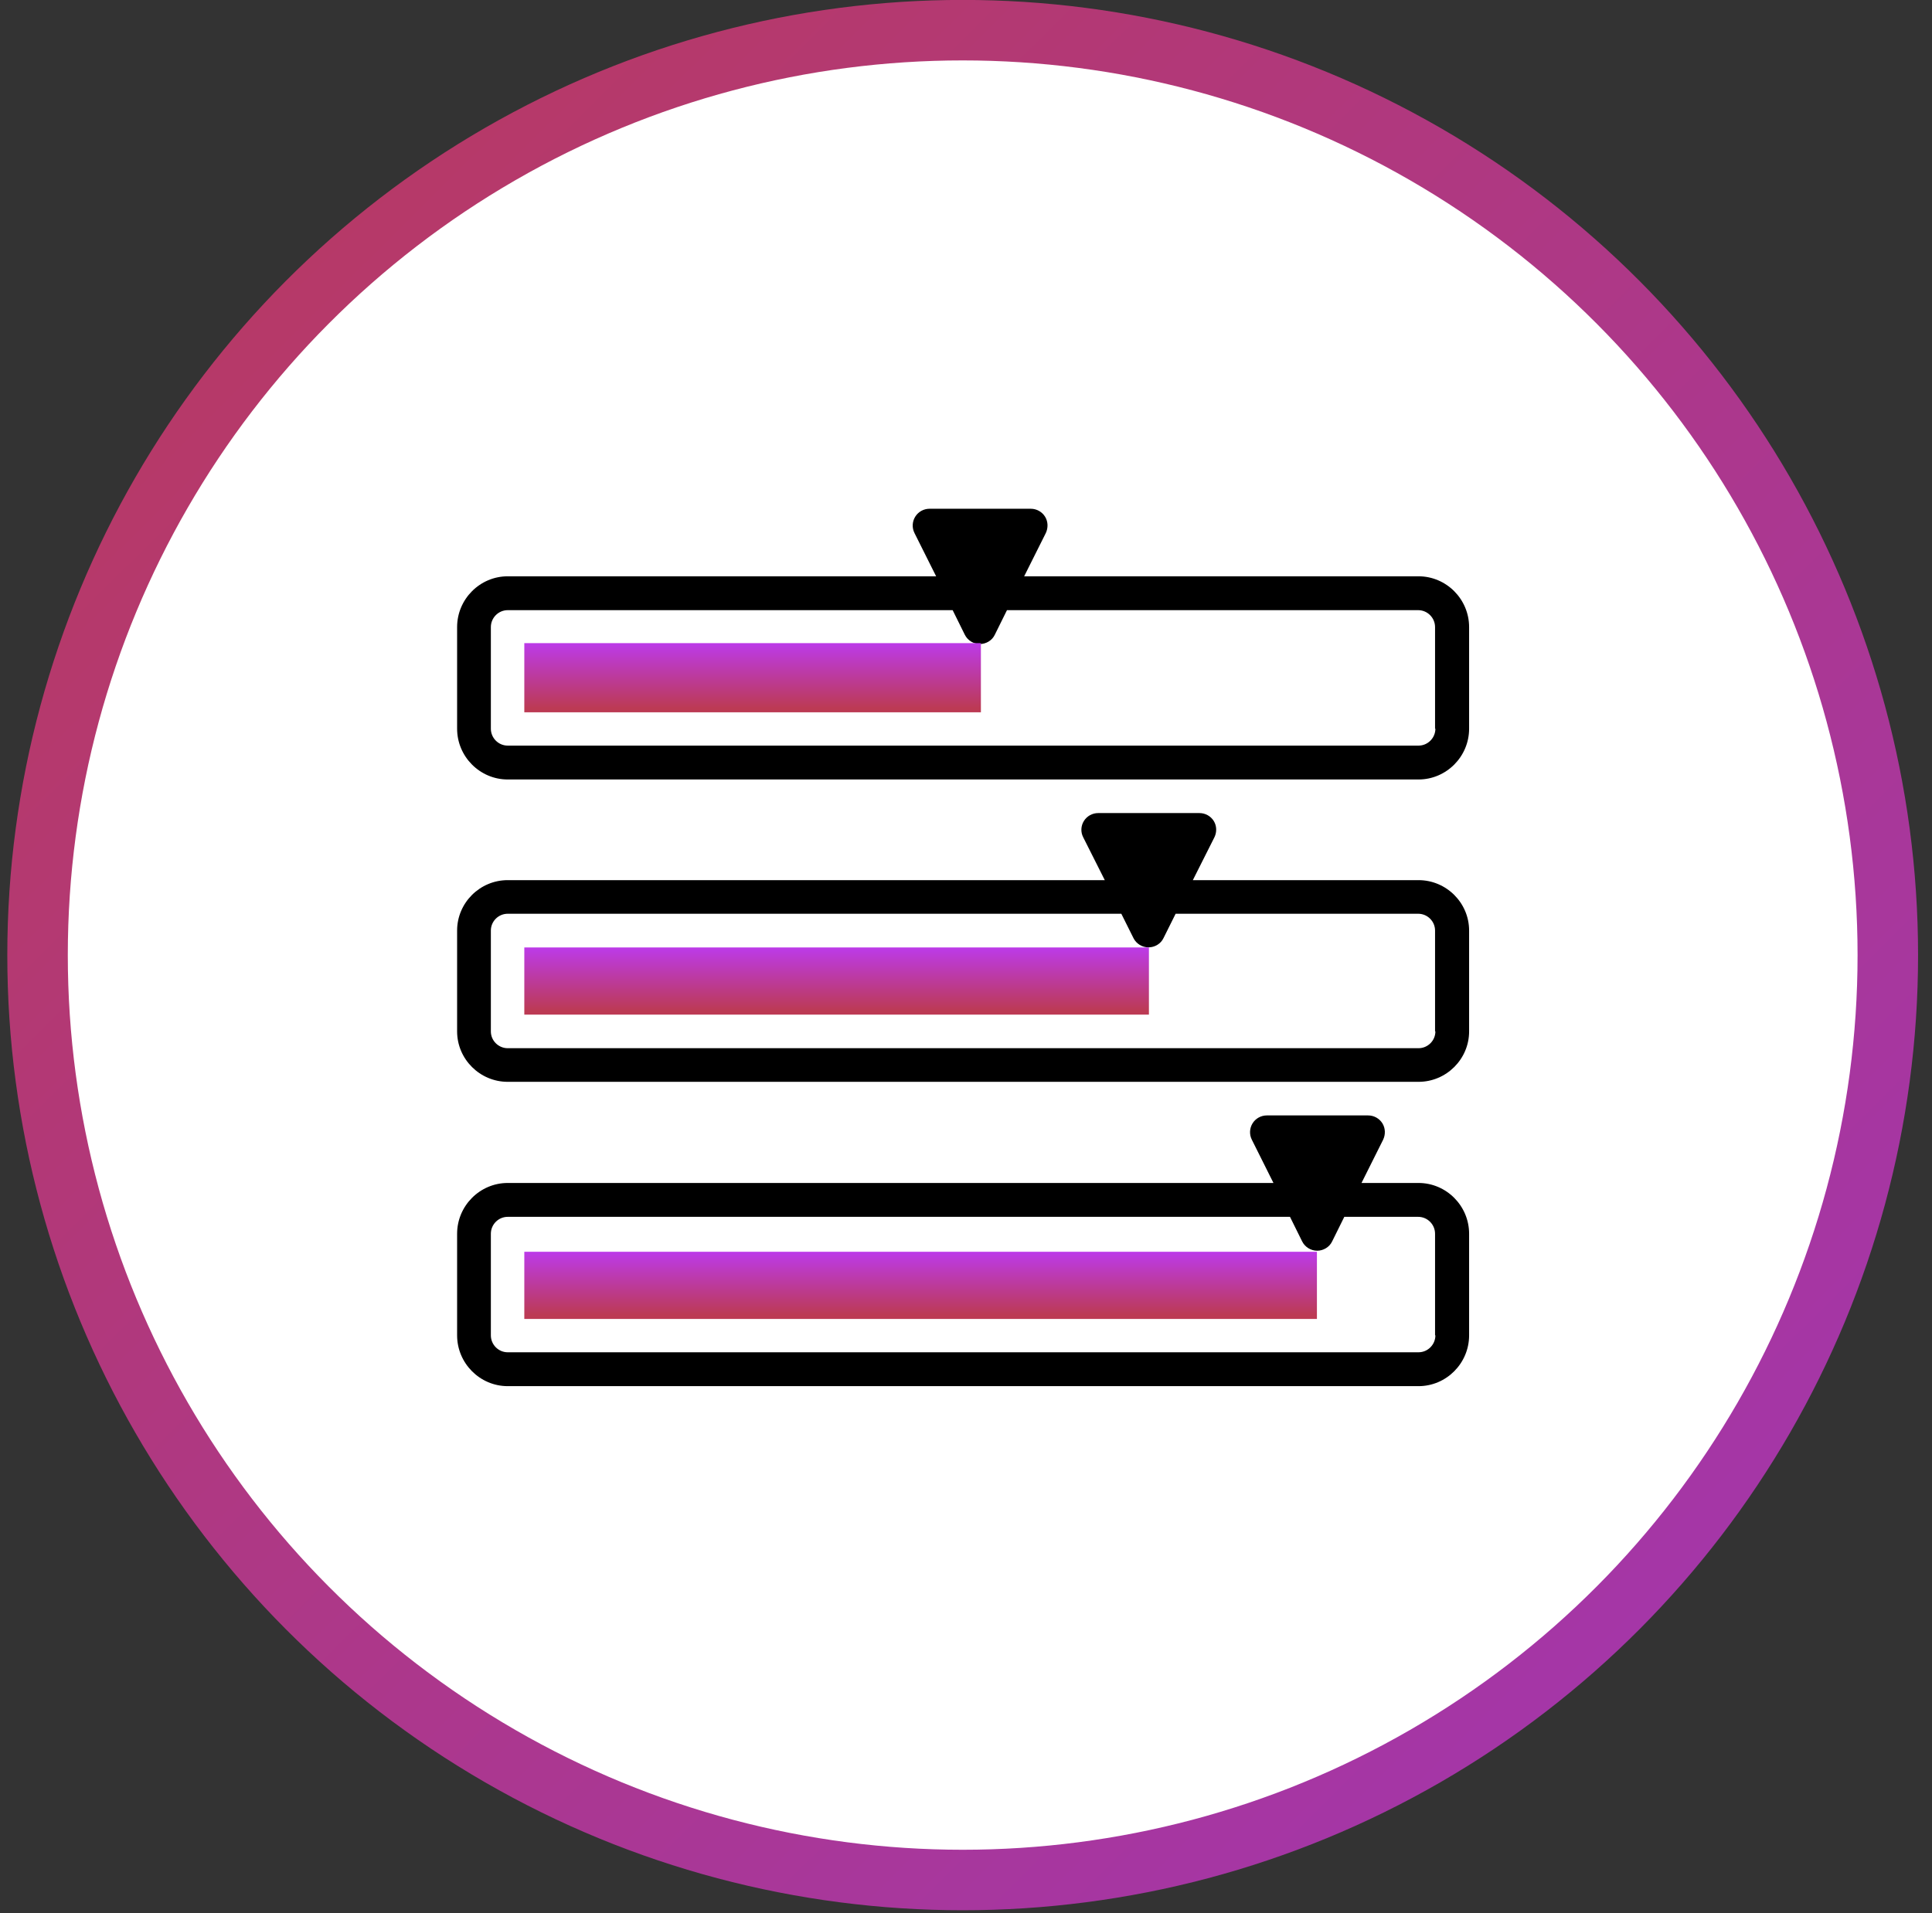 <svg width="105" height="104" viewBox="0 0 105 104" fill="none" xmlns="http://www.w3.org/2000/svg">
<rect x="0" y="0" width="105" height="104" fill="#333333" stroke="none"/>
<circle cx="52.32" cy="51.919" r="50.279" fill="white" stroke="url(#paint0_linear_316_563)" stroke-width="3.288"/>
<g clip-path="url(#clip0_316_563)">
<path d="M77.093 31.328H55.661L56.835 28.982C56.972 28.696 56.963 28.356 56.798 28.089C56.633 27.822 56.34 27.656 56.019 27.656H50.519C50.198 27.656 49.905 27.822 49.74 28.089C49.575 28.356 49.556 28.696 49.703 28.982L50.877 31.328H27.593C26.081 31.328 24.843 32.571 24.843 34.09V39.612C24.843 41.13 26.081 42.373 27.593 42.373H77.093C78.606 42.373 79.843 41.13 79.843 39.612V34.09C79.843 32.571 78.606 31.328 77.093 31.328ZM78.01 39.612C78.01 40.118 77.597 40.532 77.093 40.532H27.593C27.089 40.532 26.677 40.118 26.677 39.612V34.09C26.677 33.584 27.089 33.169 27.593 33.169H51.775L52.435 34.504C52.591 34.817 52.911 35.01 53.251 35.01C53.59 35.01 53.92 34.817 54.066 34.504L54.727 33.169H77.075C77.579 33.169 77.992 33.584 77.992 34.09V39.612H78.01Z" fill="black"/>
<path d="M28.495 34.961H53.31V38.721H28.495V34.961Z" fill="url(#paint1_linear_316_563)"/>
<path d="M77.093 47.845H64.828L66.001 45.515C66.139 45.232 66.13 44.894 65.965 44.629C65.8 44.364 65.507 44.199 65.186 44.199H59.686C59.365 44.199 59.072 44.364 58.907 44.629C58.742 44.894 58.723 45.232 58.87 45.515L60.043 47.845H27.593C26.081 47.845 24.843 49.078 24.843 50.586V56.068C24.843 57.575 26.081 58.809 27.593 58.809H77.093C78.606 58.809 79.843 57.575 79.843 56.068V50.586C79.843 49.078 78.606 47.845 77.093 47.845ZM78.01 56.068C78.01 56.57 77.597 56.981 77.093 56.981H27.593C27.089 56.981 26.677 56.57 26.677 56.068V50.586C26.677 50.083 27.089 49.672 27.593 49.672H60.941L61.602 50.997C61.757 51.307 62.078 51.499 62.417 51.499C62.757 51.499 63.087 51.307 63.233 50.997L63.893 49.672H77.075C77.579 49.672 77.992 50.083 77.992 50.586V56.068H78.01Z" fill="black"/>
<path d="M28.495 51.504H62.441V55.156H28.495V51.504Z" fill="url(#paint2_linear_316_563)"/>
<path d="M77.093 64.307H73.995L75.168 61.96C75.306 61.675 75.296 61.334 75.132 61.067C74.966 60.8 74.673 60.635 74.352 60.635H68.852C68.531 60.635 68.238 60.8 68.073 61.067C67.908 61.334 67.89 61.675 68.037 61.96L69.21 64.307H27.593C26.081 64.307 24.843 65.55 24.843 67.068V72.59C24.843 74.109 26.081 75.352 27.593 75.352H77.093C78.606 75.352 79.843 74.109 79.843 72.59V67.068C79.843 65.55 78.606 64.307 77.093 64.307ZM78.01 72.59C78.01 73.097 77.597 73.511 77.093 73.511H27.593C27.089 73.511 26.677 73.097 26.677 72.59V67.068C26.677 66.562 27.089 66.148 27.593 66.148H70.108L70.768 67.482C70.924 67.795 71.245 67.989 71.584 67.989C71.923 67.989 72.253 67.795 72.4 67.482L73.06 66.148H77.075C77.579 66.148 77.992 66.562 77.992 67.068V72.59H78.01Z" fill="black"/>
<path d="M28.495 68.047H71.572V71.699H28.495V68.047Z" fill="url(#paint3_linear_316_563)"/>
</g>
<defs>
<linearGradient id="paint0_linear_316_563" x1="-7.842" y1="-8.182" x2="165.231" y2="166.168" gradientUnits="userSpaceOnUse">
<stop stop-color="#BC3A54"/>
<stop offset="1" stop-color="#9233E9"/>
</linearGradient>
<linearGradient id="paint1_linear_316_563" x1="40.903" y1="34.961" x2="40.903" y2="38.498" gradientUnits="userSpaceOnUse">
<stop stop-color="#BC3AE9"/>
<stop offset="1" stop-color="#BC3A54"/>
</linearGradient>
<linearGradient id="paint2_linear_316_563" x1="45.468" y1="51.504" x2="45.468" y2="54.939" gradientUnits="userSpaceOnUse">
<stop stop-color="#BC3AE9"/>
<stop offset="1" stop-color="#BC3A54"/>
</linearGradient>
<linearGradient id="paint3_linear_316_563" x1="50.034" y1="68.047" x2="50.034" y2="71.482" gradientUnits="userSpaceOnUse">
<stop stop-color="#BC3AE9"/>
<stop offset="1" stop-color="#BC3A54"/>
</linearGradient>
<clipPath id="clip0_316_563">
<rect width="55" height="55" fill="white" transform="translate(24.843 24)"/>
</clipPath>
</defs>
</svg>
